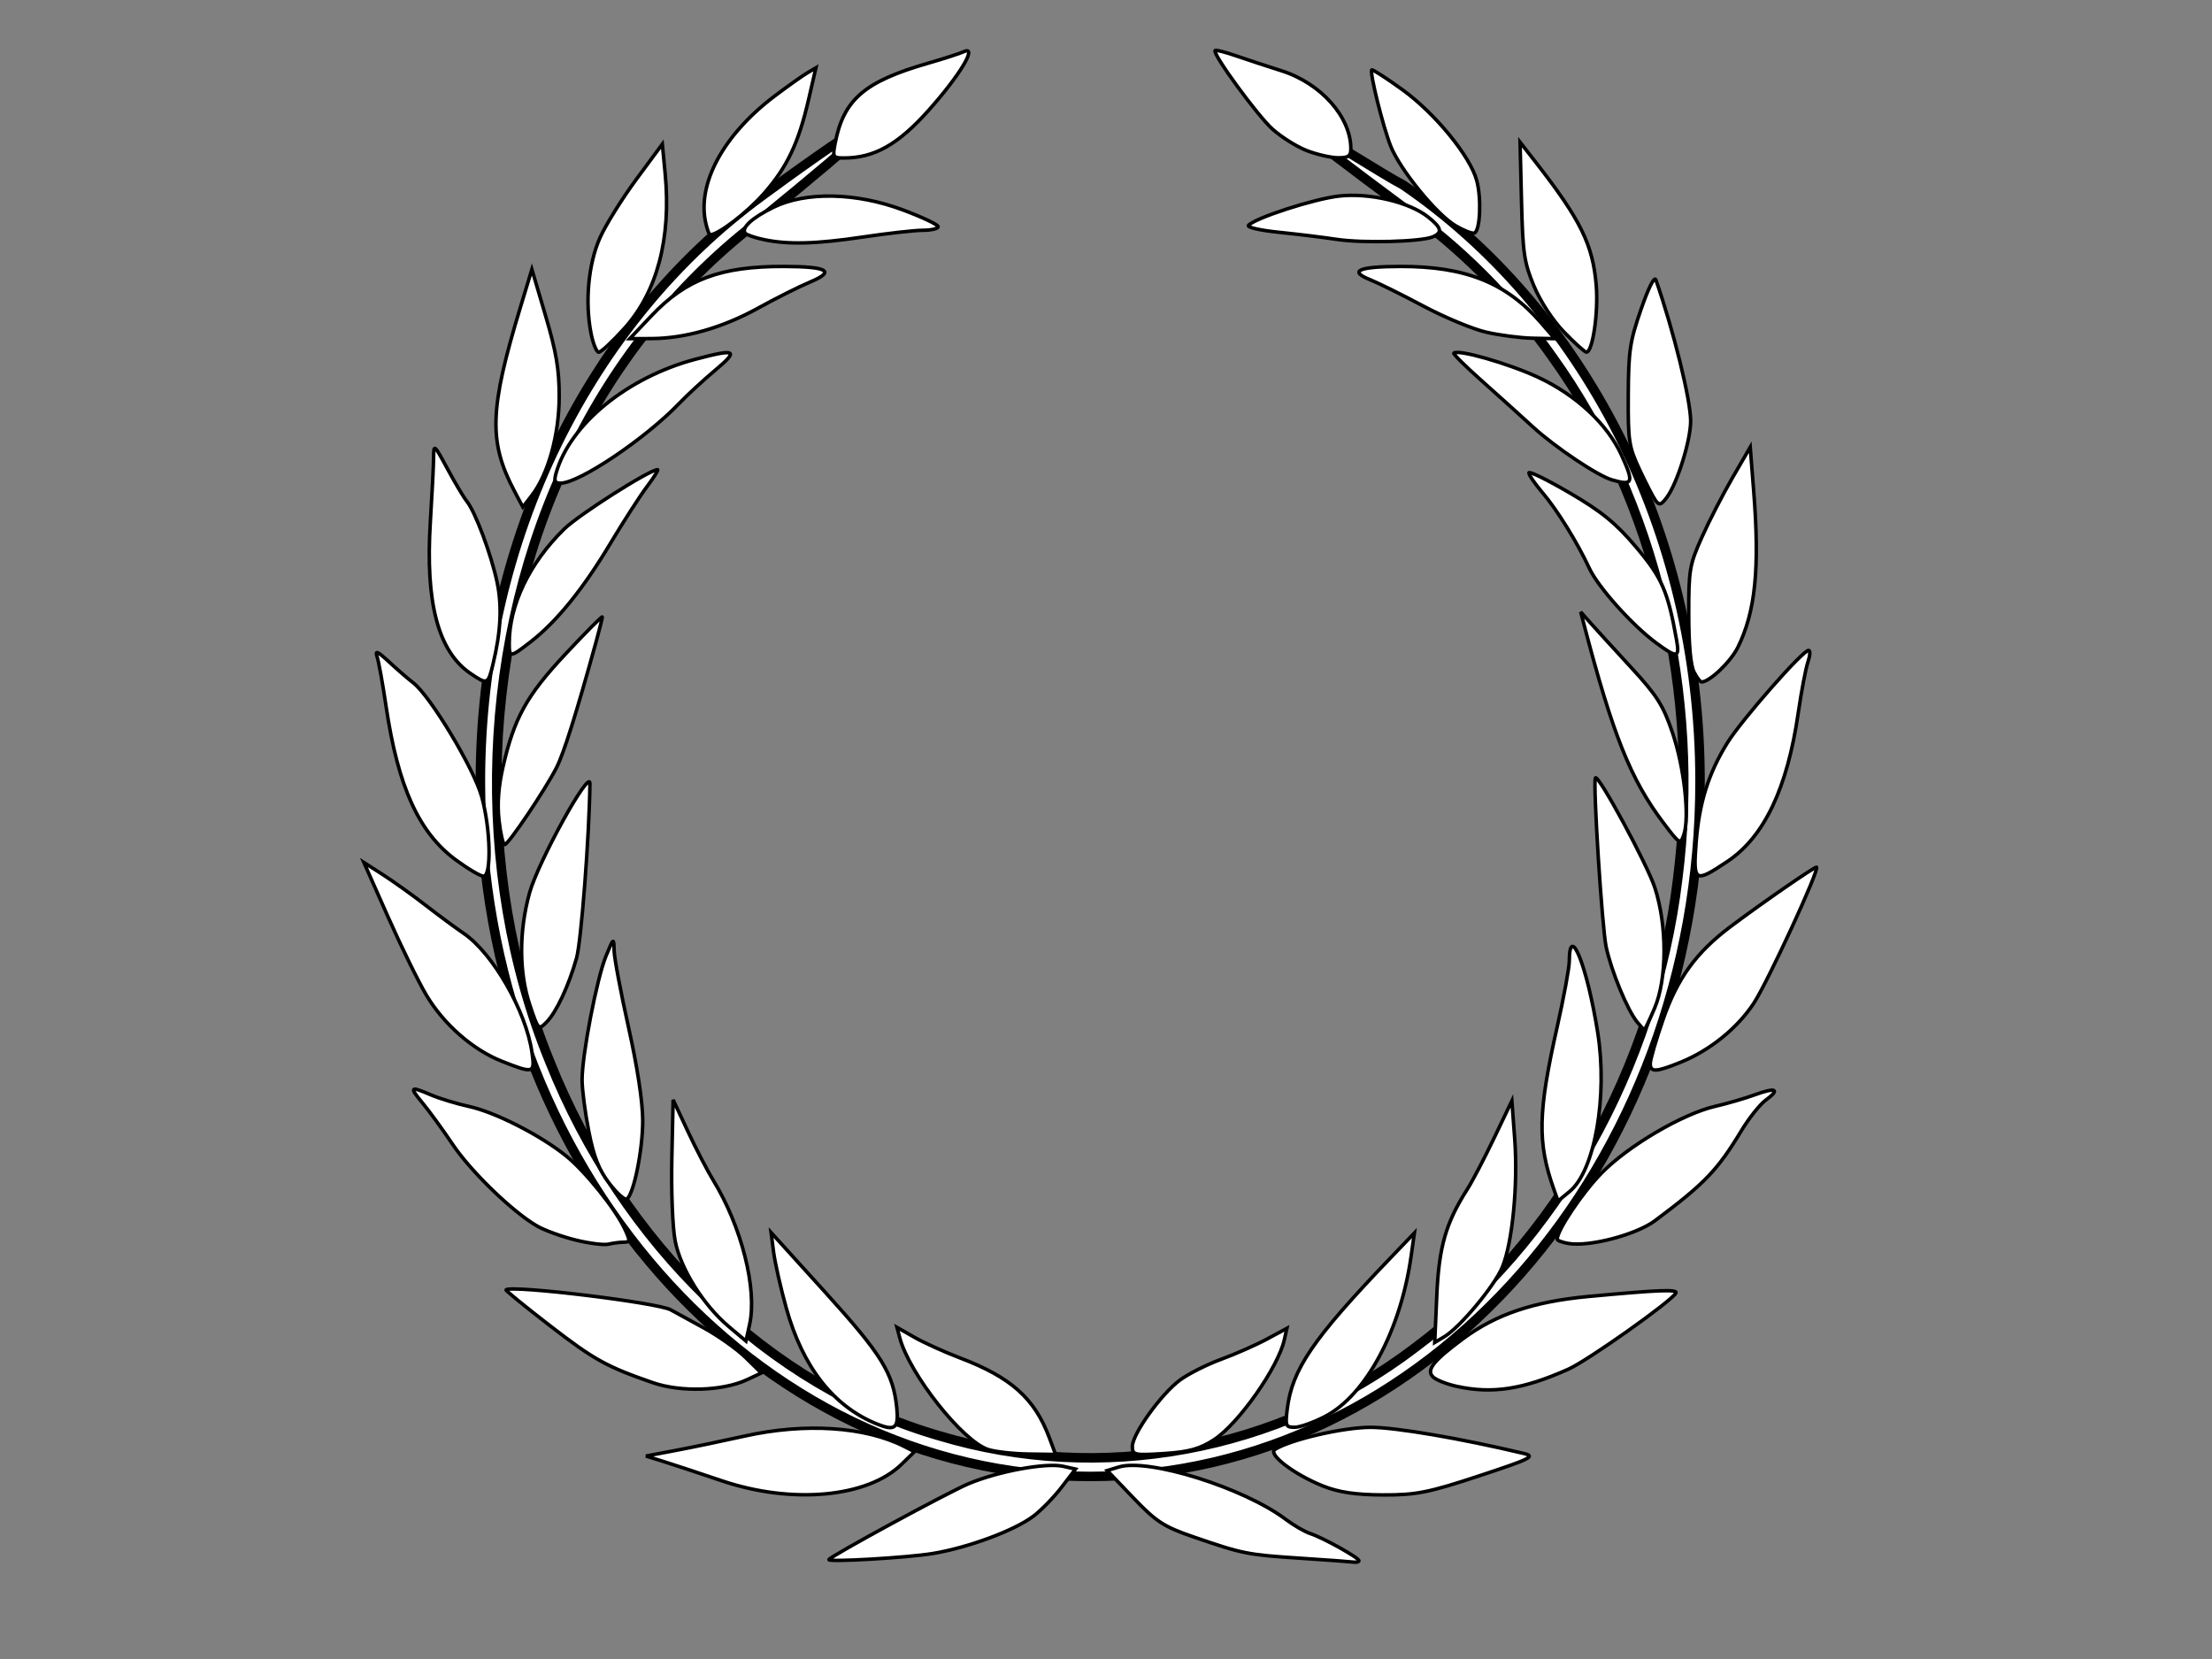 <?xml version="1.0"?><svg width="640" height="480" xmlns="http://www.w3.org/2000/svg">
 <rect width="100%" height="100%" fill="#808080" stroke="none"/>
 <title>dika indo store</title>
 <g>
  <title>Layer 1</title>
  <g id="layer3" display="inline"/>
  <g id="layer1" display="inline">
   <g id="g22249">
    <path id="path18706" d="m220.151,56.901c-48.794,35.79 -81.158,98.187 -81.158,169.191c0,111.007 79.036,201.089 176.431,201.089c97.395,0 176.45,-90.082 176.45,-201.089c0,-73.277 -34.468,-137.419 -85.9,-172.574c-11.766,-6.18 -64.68,-41.566 0,6.383c16.418,11.621 31.172,26.279 43.22,43.43c29.882,41.56 43.033,97.74 36.22,150.912c-6.605,54.989 -35.38,105.446 -75.968,135.655c-39.89,30.359 -91.234,39.45 -137.561,25.556c-49.438,-14.181 -91.84,-55.597 -112.878,-108.438c-22.564,-55.226 -19.864,-122.713 6.124,-175.766c13.053,-27.375 32.292,-50.564 55.02,-67.817c64.24,-52.406 16.475,-18.76 0,-6.533l0,0l0,0l0,0z" stroke-dashoffset="0" stroke-miterlimit="4" stroke-linejoin="round" stroke-linecap="round" stroke-width="2.748" stroke="black" fill="#ffffff"/>
    <path id="path17799" d="m239.825,451.25c0.001,-0.741 34.254,-19.358 40.388,-21.952c8.468,-3.582 22.424,-6.159 27.37,-5.054l3.596,0.803l-4.016,5.237c-2.208,2.88 -5.876,6.649 -8.153,8.376c-5.492,4.166 -18.929,9.149 -29.216,10.833c-7.246,1.187 -29.971,2.519 -29.969,1.757zm136.384,-0.408c-15.38,-1.013 -16.55,-1.246 -30.888,-6.168c-8.578,-2.945 -10.772,-4.368 -17.394,-11.285l-7.578,-7.914l3.346,-1.021c8.608,-2.627 36.234,6.04 48.334,15.163c2.299,1.734 5.497,3.582 7.107,4.106c3.669,1.195 14.048,6.977 14.048,7.825c0,0.348 -0.659,0.539 -1.464,0.425c-0.804,-0.114 -7.784,-0.623 -15.511,-1.131zm-167.406,-22.424c-6.439,-2.181 -13.998,-4.68 -16.798,-5.553l-5.091,-1.589l8.603,-1.622c4.731,-0.893 13.709,-2.762 19.95,-4.154c17.401,-3.88 34.832,-2.753 46.107,2.983l3.015,1.533l-3.764,3.669c-9.859,9.61 -31.743,11.601 -52.022,4.733zm173.926,1.51c-8.374,-3.362 -16.023,-9.213 -13.834,-10.582c4.575,-2.858 19.841,-6.376 27.67,-6.376c7.218,0 26.229,3.247 44.366,7.577c3.419,0.816 1.975,1.536 -12.99,6.473c-14.686,4.846 -18.243,5.549 -27.846,5.508c-7.883,-0.034 -12.813,-0.772 -17.366,-2.6zm-96.829,-10.542c-7.39,-2.391 -22.767,-21.823 -25.571,-32.315l-0.809,-3.025l5.057,2.879c2.781,1.584 8.698,4.263 13.149,5.953c14.804,5.622 21.613,11.7 25.88,23.103l1.808,4.831l-7.917,-0.118c-4.355,-0.065 -9.573,-0.653 -11.597,-1.308zm41.726,-0.903c0,-3.562 8.347,-15.179 13.802,-19.209c2.407,-1.779 7.752,-4.471 11.876,-5.983c4.125,-1.512 10.096,-4.147 13.268,-5.855l5.768,-3.107l-0.745,3.317c-1.802,8.014 -13.216,24.241 -20.319,28.889c-4.08,2.669 -7.258,3.553 -14.44,4.017c-8.662,0.56 -9.21,0.438 -9.21,-2.069zm-73.753,-6.419c-12.652,-5.038 -21.604,-16.445 -26.385,-33.62c-1.618,-5.811 -3.267,-13.102 -3.666,-16.203l-0.725,-5.637l15.767,17.4c16.271,17.956 19.589,23.329 20.602,33.359c0.588,5.831 -0.486,6.735 -5.593,4.701zm118.556,-4.3c1.384,-11.516 7.388,-20.338 29.655,-43.571l7.144,-7.454l-0.95,6.714c-3.046,21.51 -13.106,40.242 -24.907,46.377c-3.295,1.713 -7.246,3.12 -8.779,3.127c-2.577,0.012 -2.741,-0.382 -2.163,-5.193zm-183.528,-7.708c-13.476,-4.669 -16.966,-6.604 -29.868,-16.564c-7.144,-5.514 -12.828,-10.155 -12.632,-10.311c1.768,-1.416 43.982,3.72 47.68,5.802c1.015,0.57 5.268,2.899 9.453,5.176c4.185,2.276 9.666,6.153 12.178,8.616l4.568,4.478l-4.202,1.96c-6.983,3.258 -19.12,3.634 -27.177,0.843zm232.547,1.052c-2.805,-0.615 -5.847,-1.812 -6.761,-2.658c-2.155,-1.997 -0.106,-4.643 8.574,-11.075c9.603,-7.117 20.447,-10.78 36.297,-12.261c20.407,-1.906 25.953,-2.123 25.324,-0.989c-1.344,2.421 -25.455,19.496 -31.083,22.013c-13.124,5.868 -22.027,7.236 -32.351,4.97zm-210.582,-17.287c-7.353,-6.194 -13.963,-16.744 -15.522,-24.774c-0.746,-3.838 -1.168,-14.325 -0.96,-23.843l0.371,-16.991l4.278,9.149c2.352,5.032 5.657,11.4 7.343,14.151c8.187,13.364 12.755,31.474 10.51,41.672l-1.06,4.815l-4.96,-4.179zm204.838,-8.94c0.619,-14.095 2.612,-21.051 8.808,-30.749c1.456,-2.278 4.958,-8.973 7.784,-14.877l5.138,-10.736l0.819,10.987c0.986,13.213 -0.662,30.162 -3.615,37.178c-2.306,5.48 -12.246,17.384 -16.776,20.09l-2.753,1.645l0.595,-13.538zm-249.2,-16.112c-3.948,-0.975 -8.948,-2.795 -11.113,-4.044c-7.064,-4.079 -19.104,-15.719 -24.395,-23.584c-2.848,-4.235 -6.761,-9.612 -8.694,-11.948c-3.966,-4.791 -3.732,-5.015 2.481,-2.367c2.427,1.035 7.374,2.532 10.992,3.326c7.558,1.658 20.648,8.337 28.013,14.294c5.598,4.527 14.312,15.39 16.997,21.187c1.598,3.449 1.57,3.752 -0.341,3.768c-1.144,0.01 -3.133,0.271 -4.42,0.579c-1.288,0.309 -5.572,-0.236 -9.52,-1.211zm287.262,0.996c-1.77,-0.305 -3.219,-0.853 -3.219,-1.216c0,-2.597 7.16,-13.3 12.738,-19.041c7.702,-7.928 23.505,-17.231 32.976,-19.413c3.51,-0.809 8.69,-2.317 11.512,-3.353c6.081,-2.232 7.396,-1.578 3.118,1.551c-1.691,1.238 -4.888,5.255 -7.105,8.927c-6.848,11.349 -10.589,15.24 -24.972,25.981c-5.422,4.048 -19.003,7.607 -25.048,6.564zm-277.464,-17.363c-3.035,-3.959 -4.487,-7.638 -5.951,-15.077c-1.065,-5.412 -1.937,-12.111 -1.937,-14.887c0,-7.268 4.274,-29.398 6.915,-35.809c2.223,-5.394 2.255,-5.415 2.357,-1.547c0.057,2.156 1.938,12.155 4.181,22.219c2.554,11.463 4.083,21.505 4.092,26.883c0.015,8.493 -2.585,21.346 -4.599,22.736c-0.574,0.395 -2.849,-1.638 -5.058,-4.518zm273.232,1.564c-4.742,-13.375 -4.561,-22.119 0.965,-46.665c1.941,-8.626 3.537,-17.267 3.545,-19.201c0.049,-11.428 5.186,1.482 8.229,20.68c2.925,18.453 -0.866,39.954 -8.097,45.923l-3.389,2.798l-1.253,-3.535zm-304.37,-36.927c-8.392,-3.328 -16.797,-10.699 -21.81,-19.127c-2.261,-3.801 -7.25,-13.989 -11.088,-22.64l-6.978,-15.727l5.516,3.54c3.033,1.947 8.594,5.928 12.357,8.847c3.764,2.92 8.69,6.56 10.949,8.09c8.476,5.745 18.091,22.492 19.812,34.507c0.869,6.069 0.492,6.176 -8.758,2.51zm332.309,0.676c0,-1.102 1.654,-6.792 3.675,-12.644c4.138,-11.979 9.613,-19.524 19.601,-27.012c9.132,-6.847 24.025,-17.148 24.799,-17.152c1.235,-0.008 -14.107,33.285 -18.167,39.424c-4.753,7.184 -12.608,13.534 -20.957,16.942c-7.273,2.967 -8.951,3.05 -8.951,0.442zm-324.164,-16.91c-3.151,-9.402 -3.189,-21.29 -0.105,-32.437c2.508,-9.065 17.538,-36.273 17.482,-31.645c-0.184,15.213 -2.524,45.717 -3.87,50.474c-2.299,8.118 -5.838,15.669 -8.7,18.558c-2.315,2.337 -2.391,2.259 -4.807,-4.95zm320.34,4.862c-2.827,-3.504 -7.419,-14.635 -8.941,-21.674c-1.196,-5.531 -3.881,-47.995 -3.094,-48.931c0.876,-1.041 14.99,25.04 17.169,31.724c3.606,11.068 3.571,26.437 -0.08,34.96c-1.462,3.415 -2.782,6.208 -2.934,6.208c-0.151,0 -1.105,-1.029 -2.12,-2.287zm-341.755,-46.862c-10.704,-7.871 -16.748,-21.17 -20.192,-44.433c-0.969,-6.542 -2.139,-13.012 -2.6,-14.377c-0.644,-1.904 0.144,-1.569 3.385,1.439c2.323,2.157 5.511,4.917 7.085,6.133c4.927,3.808 17.484,24.674 19.779,32.867c2.594,9.26 2.92,23.082 0.545,23.082c-0.876,0 -4.477,-2.12 -8.002,-4.711zm358.849,-5.017c0.868,-11.453 3.571,-20.067 9.076,-28.916c4.118,-6.619 21.768,-26.705 23.467,-26.705c0.526,0 0.436,1.525 -0.199,3.39c-0.635,1.864 -1.894,8.482 -2.799,14.703c-3.179,21.876 -9.874,35.906 -20.521,43c-9.481,6.318 -9.897,6.066 -9.024,-5.472zm-346.356,-6.412c-0.532,-4.751 -0.174,-9.673 1.116,-15.358c3.234,-14.245 6.821,-20.725 18.212,-32.896c5.804,-6.202 10.553,-10.975 10.553,-10.609c0,0.367 -0.843,3.718 -1.873,7.448c-5.698,20.642 -9.261,31.962 -11.366,36.109c-3.233,6.371 -13.949,22.297 -15.003,22.297c-0.471,0 -1.209,-3.146 -1.639,-6.991zm336.877,0.676c-9.495,-12.572 -14.605,-25.361 -23.063,-57.727l-0.854,-3.268l2.905,3.268c1.599,1.797 6.869,7.57 11.712,12.828c7.503,8.147 9.275,10.95 11.974,18.952c3.367,9.984 4.96,24.404 3.247,29.399c-1.001,2.918 -1.196,2.804 -5.921,-3.452zm-345.147,-43.208c-9.344,-6.361 -13.076,-20.455 -11.605,-43.831c0.501,-7.96 0.924,-16.337 0.94,-18.617c0.028,-4.029 0.14,-3.938 4.023,3.268c2.197,4.076 4.724,8.314 5.615,9.416c2.408,2.978 7.03,15.322 8.717,23.28c1.483,6.995 1.116,14.342 -1.194,23.919c-1.396,5.788 -1.628,5.88 -6.496,2.565zm353.99,-0.469c-0.95,-1.868 -1.499,-7.948 -1.504,-16.664c-0.008,-12.857 0.23,-14.26 3.778,-22.219c2.083,-4.673 6.088,-12.459 8.901,-17.304l5.114,-8.807l1.003,12.728c1.765,22.38 0.504,34.854 -4.563,45.142c-2.078,4.218 -8.197,10.064 -10.534,10.064c-0.385,0 -1.372,-1.323 -2.195,-2.94zm-342.765,-8.244c0,-11.05 5.815,-23.163 15.857,-33.032c4.228,-4.155 24.753,-17.212 27.057,-17.212c0.345,0 -1.033,2.205 -3.064,4.901c-2.03,2.696 -6.858,10.195 -10.728,16.664c-7.753,12.959 -15.408,22.393 -22.894,28.216c-5.963,4.637 -6.228,4.657 -6.228,0.463zm331.866,-0.097c-6.94,-5.12 -16.838,-16.168 -19.363,-21.613c-3.452,-7.444 -9.362,-16.973 -13.62,-21.961c-2.13,-2.495 -3.872,-5.034 -3.872,-5.641c0,-0.607 5.302,1.992 11.783,5.776c9.239,5.395 13.403,8.796 19.279,15.749c7.469,8.84 9.143,12.693 11.679,26.882c0.919,5.144 0.135,5.251 -5.886,0.808zm-330.327,-43.862c-7.581,-14.345 -7.288,-23.668 1.675,-53.227l3.335,-11l3.957,13.403c3.119,10.562 3.955,15.527 3.944,23.417c-0.015,10.986 -3.182,22.428 -7.905,28.557l-2.608,3.386l-2.398,-4.536zm330.144,2.672c-0.701,-0.973 -2.786,-5.003 -4.633,-8.957c-3.123,-6.685 -3.353,-8.195 -3.283,-21.566c0.067,-12.83 0.464,-15.501 3.695,-24.832c2.187,-6.317 3.891,-9.68 4.303,-8.496c5.129,14.733 10.027,34.61 10.052,40.795c0.023,5.522 -3.796,17.844 -6.827,22.021c-1.663,2.294 -2.263,2.482 -3.307,1.035zm-318.128,-7.977c4.032,-14.195 20.692,-27.761 40.493,-32.972c11.639,-3.064 12.459,-2.589 5.545,3.211c-3.411,2.861 -8.073,7.157 -10.361,9.548c-9.801,10.237 -28.925,23.108 -34.385,23.141c-1.674,0.01 -1.95,-0.613 -1.292,-2.928zm305.569,2.001c-4.167,-1.189 -16.484,-9.431 -22.943,-15.352c-3.541,-3.246 -10.228,-9.274 -14.86,-13.394c-4.632,-4.12 -8.243,-7.692 -8.024,-7.937c1.105,-1.233 15.867,2.994 24.428,6.995c10.977,5.13 19.978,13.523 24.043,22.418c3.714,8.127 3.397,8.996 -2.644,7.27zm-295.481,-42.517c-1.772,-9.114 -0.733,-20.079 2.613,-27.573c1.654,-3.705 6.389,-11.313 10.521,-16.907l7.514,-10.172l0.818,8.53c1.795,18.712 -2.314,34.271 -11.835,44.815c-3.407,3.773 -6.725,6.861 -7.374,6.861c-0.648,0 -1.664,-2.499 -2.257,-5.554l0,0zm281.599,-0.211c-3.284,-3.382 -6.881,-8.876 -8.761,-13.383c-2.853,-6.841 -3.233,-9.433 -3.606,-24.636l-0.416,-16.991l4.495,5.762c13.03,16.704 16.574,23.914 17.547,35.703c0.648,7.845 -1.05,19.326 -2.854,19.296c-0.458,-0.008 -3.34,-2.596 -6.405,-5.752zm-264.1,-4.779c10.003,-10.566 20.018,-14.305 38.229,-14.269c12.872,0.026 15.156,1.385 7.616,4.533c-3.093,1.292 -9.839,4.677 -14.99,7.522c-10.262,5.668 -21.152,8.779 -30.855,8.815l-6.269,0.023l6.269,-6.624zm241.576,4.766c-3.863,-0.881 -12.028,-4.268 -18.145,-7.526c-6.117,-3.258 -13.092,-6.714 -15.5,-7.678c-6.307,-2.525 -3.352,-3.807 8.83,-3.831c18.716,-0.036 30.582,4.713 40.556,16.233l4.035,4.659l-6.376,-0.128c-3.507,-0.071 -9.537,-0.849 -13.4,-1.73l0,0zm-209.271,-26.843c-2.422,-0.525 -4.736,-1.325 -5.142,-1.779c-1.328,-1.482 1.891,-4.465 8.119,-7.523c9.349,-4.59 23.898,-4.302 37.424,0.74c5.634,2.101 10.244,4.286 10.244,4.856c0,0.571 -1.976,1.043 -4.39,1.048c-2.415,0.006 -10.185,0.877 -17.268,1.935c-13.743,2.054 -21.897,2.256 -28.987,0.722zm165.956,-0.027c-3.863,-0.586 -11.395,-1.509 -16.739,-2.051c-5.343,-0.541 -9.294,-1.444 -8.78,-2.006c1.977,-2.159 18.905,-7.639 26.164,-8.469c8.787,-1.005 20.34,1.708 25.817,6.062c3.902,3.102 4.228,4.492 1.342,5.731c-3.347,1.435 -20.244,1.882 -27.804,0.734zm-182.551,-4.738c-2.563,-11.401 5.112,-25.541 19.936,-36.725c3.804,-2.869 8.045,-5.882 9.427,-6.695l2.51,-1.478l-2.087,9.061c-2.938,12.749 -6.238,19.689 -13.022,27.384c-4.804,5.448 -13.179,11.858 -15.494,11.858c-0.278,0 -0.85,-1.532 -1.27,-3.405zm216.967,0.798c-5.502,-3.242 -16.073,-16.198 -18.784,-23.023c-2.239,-5.638 -6.145,-21.355 -5.482,-22.059c0.212,-0.225 4.206,2.351 8.874,5.725c9.445,6.827 19.624,19.269 21.497,26.276c1.424,5.329 0.983,14.667 -0.718,15.2c-0.643,0.202 -3.068,-0.752 -5.387,-2.119zm-179.531,-23.859c2.441,-12.658 8.484,-17.866 26.877,-23.16c4.507,-1.297 9.17,-2.805 10.362,-3.35c4.11,-1.879 -1.22,6.955 -10.34,17.136c-8.761,9.781 -15.62,13.622 -24.326,13.622c-3.216,0 -3.35,-0.222 -2.573,-4.248zm136.415,2.095c-2.854,-1.115 -7.272,-3.881 -9.817,-6.146c-4.342,-3.863 -17.494,-21.857 -16.658,-22.79c0.21,-0.235 2.943,0.458 6.072,1.541c3.129,1.082 9.04,3.027 13.134,4.322c11.402,3.605 20.067,13.351 20.067,22.57c0,2.138 -0.743,2.644 -3.805,2.593c-2.093,-0.034 -6.14,-0.974 -8.993,-2.09z" stroke-width="1.015" stroke="black" fill="#ffffff"/>
   </g>
  </g>
  <ellipse fill="#ffff00" stroke="#000000" stroke-width="5" stroke-dasharray="null" stroke-linejoin="null" stroke-linecap="null" cx="87" cy="132" id="svg_2"/>
 </g>
</svg>